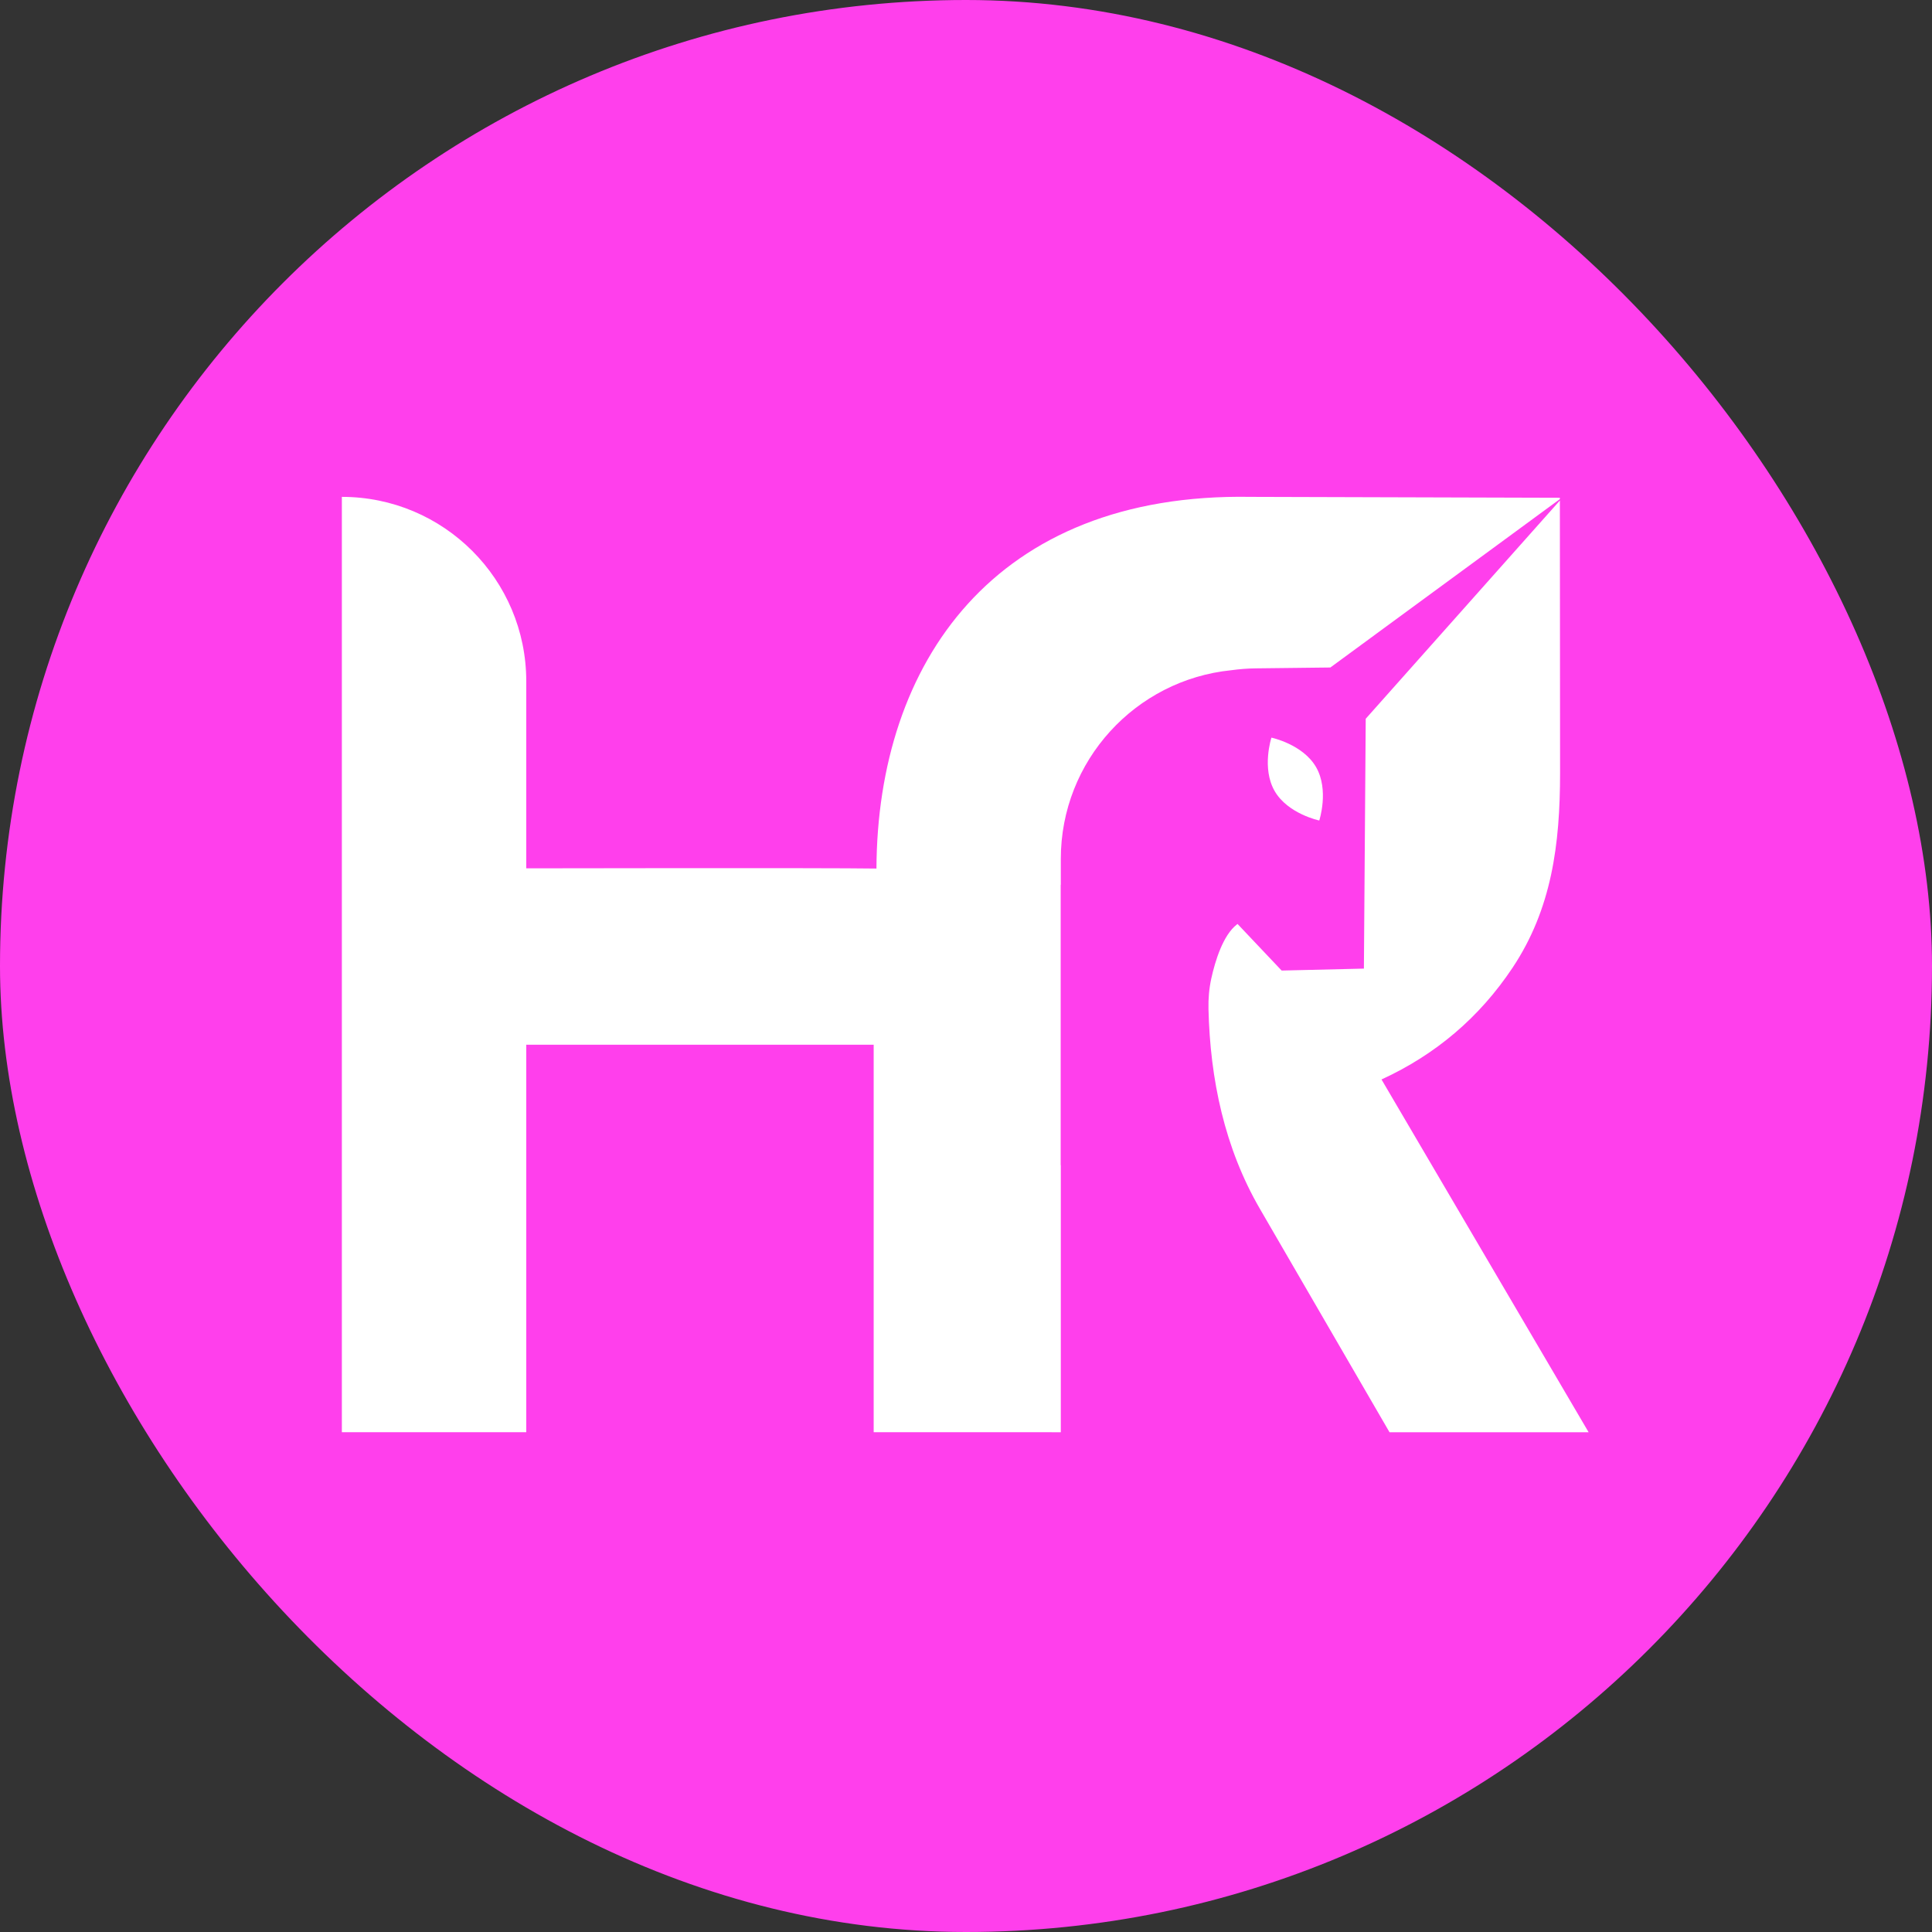 <?xml version="1.0" encoding="UTF-8"?> <svg xmlns="http://www.w3.org/2000/svg" width="512" height="512" viewBox="0 0 512 512" fill="none"><rect x="0" y="0" width="512" height="512" fill="#333333" stroke="none"/> <rect width="512" height="512" rx="256" fill="#FF3FEC"></rect> <path d="M332.832 177.122L352.559 176.893L413.377 132.274C413.377 132.096 413.377 131.957 413.377 131.914L331.405 131.675C263.493 130.505 232.512 175.707 232.268 230.176C218.356 229.964 139.465 230.118 139.465 230.118V180.542C139.465 153.554 117.586 131.675 90.596 131.675V379.553H139.465V276.86H231.533V379.553H232.255L281.124 379.556V308.785H281.091V288.565V284.198V234.474H281.124V227.639C281.124 201.59 300.932 180.169 326.309 177.615C328.463 177.321 330.64 177.144 332.832 177.122Z" fill="white"></path> <path d="M348.772 203.294C352.273 209.359 349.62 217.442 349.62 217.442C349.62 217.442 341.293 215.698 337.793 209.633C334.292 203.568 336.942 195.482 336.942 195.482C336.942 195.482 345.272 197.229 348.772 203.294Z" fill="white"></path> <path d="M366.114 286.068C380.509 279.462 392.08 269.603 400.817 256.501C411.226 240.881 413.435 223.776 413.435 204.854C413.435 179.573 413.387 138.646 413.38 132.644L373.51 177.464L371.832 179.349L361.931 190.477L361.448 256.69L339.65 257.208L327.961 244.857L327.81 244.973C324.093 247.829 322.019 254.722 321.01 259.292C320.423 261.955 320.197 264.675 320.26 267.401C320.7 286.038 324.52 304.215 333.902 320.381L368.235 379.556H421L366.114 286.068Z" fill="white"></path> </svg> 